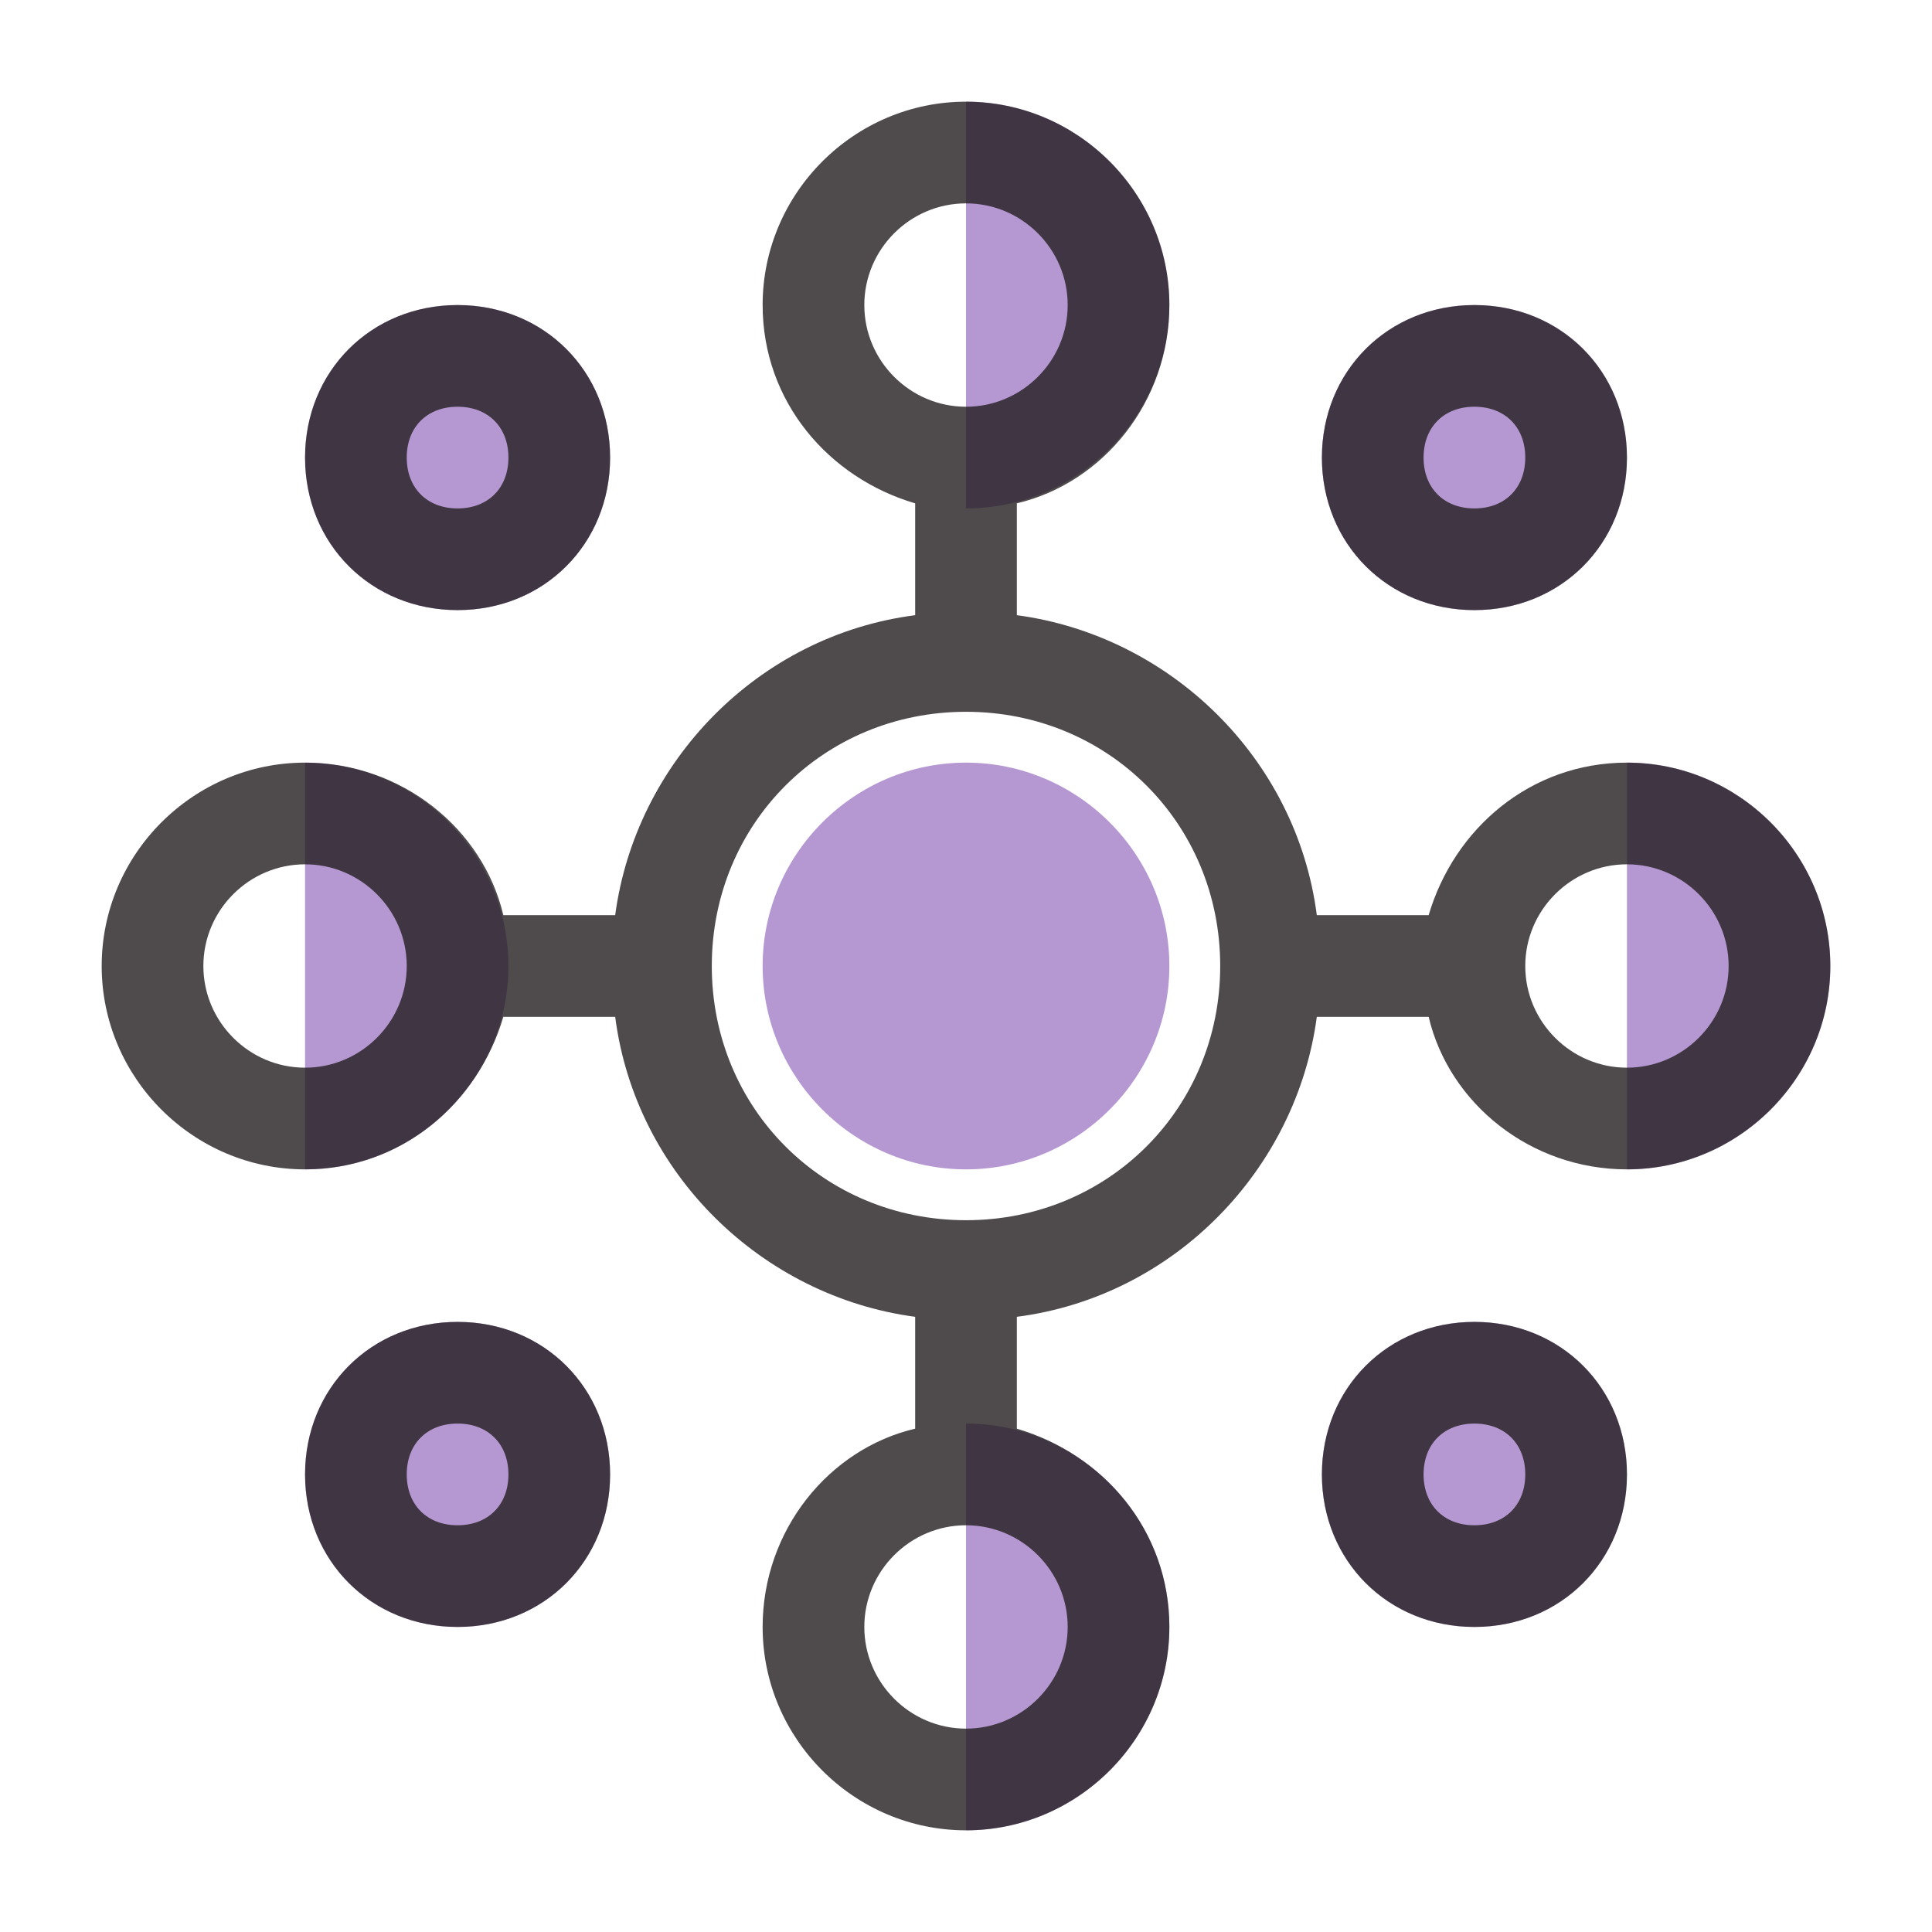 <?xml version="1.0" encoding="utf-8"?>
<!-- Generator: Adobe Illustrator 23.1.0, SVG Export Plug-In . SVG Version: 6.00 Build 0)  -->
<svg version="1.1" id="Capa_1_1_" xmlns="http://www.w3.org/2000/svg" xmlns:xlink="http://www.w3.org/1999/xlink" x="0px" y="0px"
	 viewBox="0 0 38 38" enable-background="new 0 0 38 38" xml:space="preserve">
<path id="shock_x5F_color" fill="#B598D1" d="M29,32c-1.7,0-3-1.3-3-3s1.3-3,3-3s3,1.3,3,3S30.7,32,29,32z M32,15v8c2.2,0,4-1.8,4-4
	C36,16.8,34.2,15,32,15z M6,15v8c2.2,0,4-1.8,4-4C10,16.8,8.2,15,6,15z M19,28v8c2.2,0,4-1.8,4-4C23,29.8,21.2,28,19,28z M19,2v8
	c2.2,0,4-1.8,4-4C23,3.8,21.2,2,19,2z M32,9c0-1.7-1.3-3-3-3s-3,1.3-3,3s1.3,3,3,3S32,10.7,32,9z M12,29c0-1.7-1.3-3-3-3s-3,1.3-3,3
	s1.3,3,3,3S12,30.7,12,29z M12,9c0-1.7-1.3-3-3-3S6,7.3,6,9s1.3,3,3,3S12,10.7,12,9z M19,15c-2.2,0-4,1.8-4,4s1.8,4,4,4s4-1.8,4-4
	S21.2,15,19,15z"/>
<path opacity="0.8" fill="#231F20" d="M32,15c-1.9,0-3.4,1.3-3.9,3h-2.2c-0.4-3.1-2.9-5.5-5.9-5.9V9.9c1.7-0.4,3-2,3-3.9
	c0-2.2-1.8-4-4-4c-2.2,0-4,1.8-4,4c0,1.9,1.3,3.4,3,3.9v2.2c-3.1,0.4-5.5,2.9-5.9,5.9H9.9c-0.4-1.7-2-3-3.9-3c-2.2,0-4,1.8-4,4
	c0,2.2,1.8,4,4,4c1.9,0,3.4-1.3,3.9-3h2.2c0.4,3.1,2.9,5.5,5.9,5.9v2.2c-1.7,0.4-3,2-3,3.9c0,2.2,1.8,4,4,4c2.2,0,4-1.8,4-4
	c0-1.9-1.3-3.4-3-3.9v-2.2c3.1-0.4,5.5-2.9,5.9-5.9h2.2c0.4,1.7,2,3,3.9,3c2.2,0,4-1.8,4-4C36,16.8,34.2,15,32,15z M6,21
	c-1.1,0-2-0.9-2-2c0-1.1,0.9-2,2-2s2,0.9,2,2C8,20.1,7.1,21,6,21z M17,6c0-1.1,0.9-2,2-2c1.1,0,2,0.9,2,2s-0.9,2-2,2
	C17.9,8,17,7.1,17,6z M21,32c0,1.1-0.9,2-2,2c-1.1,0-2-0.9-2-2s0.9-2,2-2C20.1,30,21,30.9,21,32z M19,24c-2.8,0-5-2.2-5-5s2.2-5,5-5
	s5,2.2,5,5S21.8,24,19,24z M32,21c-1.1,0-2-0.9-2-2c0-1.1,0.9-2,2-2s2,0.9,2,2C34,20.1,33.1,21,32,21z M29,26c-1.7,0-3,1.3-3,3
	s1.3,3,3,3s3-1.3,3-3S30.7,26,29,26z M29,30c-0.6,0-1-0.4-1-1s0.4-1,1-1s1,0.4,1,1S29.6,30,29,30z M29,12c1.7,0,3-1.3,3-3
	s-1.3-3-3-3s-3,1.3-3,3S27.3,12,29,12z M29,8c0.6,0,1,0.4,1,1s-0.4,1-1,1s-1-0.4-1-1S28.4,8,29,8z M9,26c-1.7,0-3,1.3-3,3s1.3,3,3,3
	s3-1.3,3-3S10.7,26,9,26z M9,30c-0.6,0-1-0.4-1-1s0.4-1,1-1s1,0.4,1,1S9.6,30,9,30z M9,12c1.7,0,3-1.3,3-3s-1.3-3-3-3S6,7.3,6,9
	S7.3,12,9,12z M9,8c0.6,0,1,0.4,1,1s-0.4,1-1,1S8,9.6,8,9S8.4,8,9,8z"/>
</svg>
